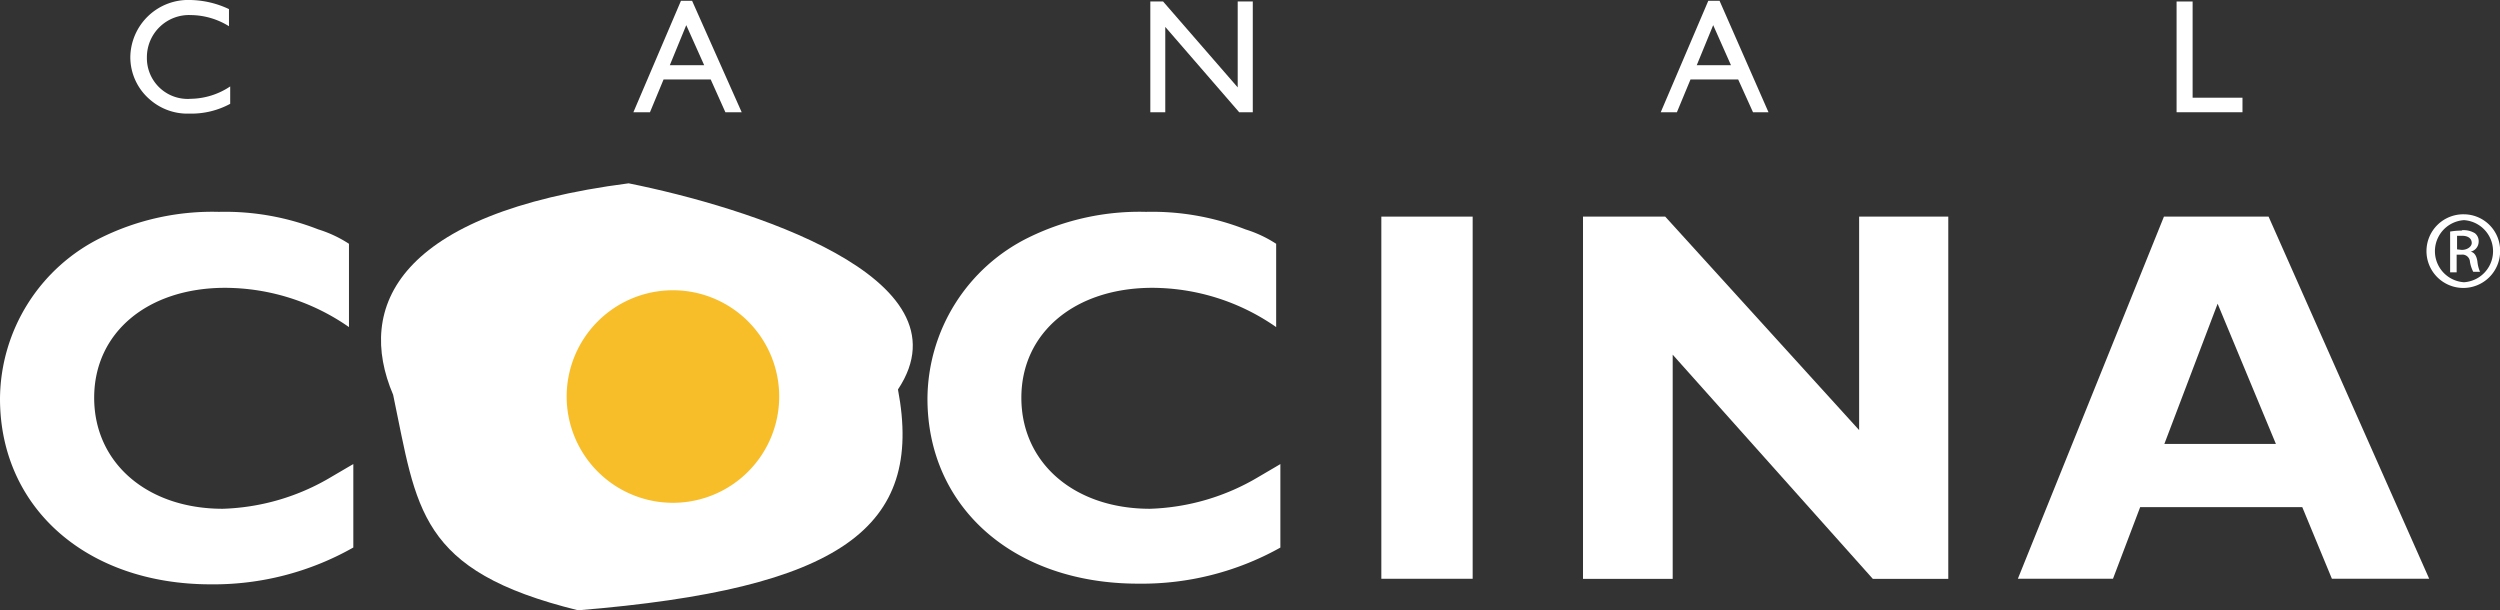 <svg xmlns="http://www.w3.org/2000/svg" viewBox="0 0 183.97 44.91">
    <rect x="0" y="0" width="183.97" height="44.91" fill="#333333" stroke="none"/>
    <defs>
        <style>.cls-1{fill:#fff;}.cls-2{fill:#f8be2a;}</style>
    </defs>
    <title>LOGO-C_COCINA</title>
    <g id="Capa_2" data-name="Capa 2">
        <g id="Capa_1-2" data-name="Capa 1">
            <path class="cls-1"
                  d="M16.85,1.93a5.4,5.4,0,0,0-2.79-.82,3.1,3.1,0,0,0-3.25,3.1,3,3,0,0,0,3.24,3.06,5.34,5.34,0,0,0,2.89-.91V7.64a6,6,0,0,1-3,.72,4.19,4.19,0,0,1-2.87-1A4.11,4.11,0,0,1,9.59,4.21,4.26,4.26,0,0,1,14,0a6.92,6.92,0,0,1,2.85.67Z"/>
            <path class="cls-1"
                  d="M54.58,8.26h-1.2L52.3,5.85H48.83l-1,2.41H46.61l3.5-8.2h.82ZM49.29,4.8h2.53L50.5,1.85Z"/>
            <polygon class="cls-1"
                     points="92.19 8.26 91.19 8.26 85.75 1.98 85.75 8.26 84.65 8.26 84.65 0.11 85.59 0.11 91.08 6.43 91.08 0.11 92.19 0.11 92.19 8.26"/>
            <path class="cls-1"
                  d="M130.14,8.26H129l-1.09-2.41H124.4l-1,2.41h-1.19l3.5-8.2h.83ZM124.86,4.8h2.52l-1.31-2.95Z"/>
            <polygon class="cls-1"
                     points="161.35 7.19 165.02 7.19 165.02 8.26 160.17 8.26 160.17 0.11 161.35 0.11 161.35 7.19"/>
            <path class="cls-1"
                  d="M26,40.29V34.15l-.28.16-1.33.78a16.53,16.53,0,0,1-8,2.35c-5.55,0-9.46-3.37-9.46-8.17s3.94-8.09,9.65-8.09a16,16,0,0,1,9.1,2.89V17.94a9,9,0,0,0-2.26-1.06,18.81,18.81,0,0,0-7.31-1.29,18.5,18.5,0,0,0-8.63,1.88A13.31,13.31,0,0,0,0,29.34C0,37.36,6.37,43,15.51,43A20.85,20.85,0,0,0,26,40.29"/>
            <path class="cls-1"
                  d="M94.22,40.29V34.15l-.27.16-1.33.78a16.57,16.57,0,0,1-8,2.35c-5.56,0-9.46-3.37-9.46-8.17s3.95-8.09,9.65-8.09a16,16,0,0,1,9.1,2.89V17.94a9,9,0,0,0-2.26-1.06,18.81,18.81,0,0,0-7.31-1.29,18.5,18.5,0,0,0-8.63,1.88,13.3,13.3,0,0,0-7.46,11.87c0,8,6.36,13.61,15.5,13.61a20.88,20.88,0,0,0,10.48-2.66"/>
            <rect class="cls-1" x="101.65" y="15.94" width="6.72" height="26.65"/>
            <polygon class="cls-1"
                     points="143.37 15.94 136.81 15.94 136.81 31.65 122.54 15.94 116.49 15.94 116.49 42.6 123.09 42.6 123.09 26.1 137.82 42.6 143.37 42.6 143.37 15.94"/>
            <path class="cls-1"
                  d="M166.94,15.94h-7.7L148.49,42.59h7l2-5.27h11.93l2.18,5.27h7.16Zm-3.75,6.41,4.29,10.32h-8.21Z"/>
            <path class="cls-1"
                  d="M28.93,29.05c-2.76-6.46.31-13.36,17.33-15.56,8.61,1.73,25.33,6.88,19.82,15.17,1.93,10.2-4.2,14.67-23.54,16.25C30.72,42,30.7,37.45,28.93,29.05"/>
            <path class="cls-2" d="M49.52,37A7.82,7.82,0,1,0,41.7,29.2,7.82,7.82,0,0,0,49.52,37"/>
            <path class="cls-1"
                  d="M181.32,15.77h0a2.71,2.71,0,1,0,2.66,2.7,2.68,2.68,0,0,0-2.66-2.7m0,5h0a2.29,2.29,0,0,1,0-4.57h0a2.29,2.29,0,0,1,0,4.57m-.17-3.8a4.93,4.93,0,0,0-.85.07v3h.48v-1.3h.34a.56.56,0,0,1,.64.53A2.51,2.51,0,0,0,182,20h.5a2.46,2.46,0,0,1-.19-.74c-.06-.45-.24-.69-.5-.74v0a.76.76,0,0,0,.59-.73.74.74,0,0,0-.28-.63,1.61,1.61,0,0,0-.94-.22m-.37,1.41v-1l.35,0c.54,0,.73.26.73.53s-.33.51-.73.51Z"/>
        </g>
    </g>
</svg>